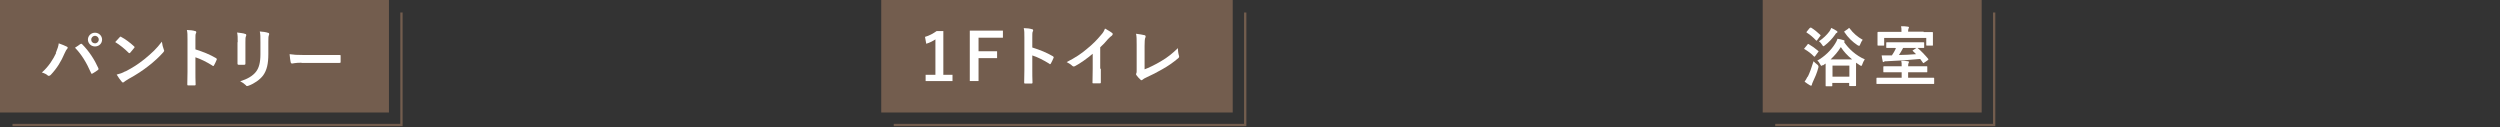 <?xml version="1.0" encoding="UTF-8"?>
<svg id="_レイヤー_1" xmlns="http://www.w3.org/2000/svg" version="1.1" viewBox="0 0 1200 61">
  <rect x="0" y="0" width="1200" height="61" fill="#333333" stroke="none"/>
  <!-- Generator: Adobe Illustrator 29.1.0, SVG Export Plug-In . SVG Version: 2.1.0 Build 142)  -->
  <defs>
    <style>
      .st0 {
        fill: #735d4e;
      }

      .st1 {
        fill: #fff;
      }

      .st2 {
        fill: none;
        stroke: #735d4e;
        stroke-miterlimit: 10;
        stroke-width: 1.1px;
      }
    </style>
  </defs>
  <g>
    <polyline class="st2" points="192.7 6 192.7 60 6 60"/>
    <rect class="st0" width="186.7" height="54"/>
    <g>
      <path class="st1" d="M26.8,25.4c.8-1.9,1.3-3.5,1.4-4.6,1.6.6,3,1.1,3.9,1.6.3.1.4.3.4.5s-.1.4-.3.6c-.3.3-.6.8-1.1,1.9-1.8,4.2-3.7,7.3-6.7,10.5-.3.3-.6.5-.9.5s-.5,0-.7-.3c-.6-.5-1.6-1-2.7-1.3,3.3-2.9,5.5-6.5,6.8-9.3ZM38.5,21.2c.2-.1.3-.2.4-.2s.3,0,.5.2c3.4,3.4,6,7.5,7.8,11.5,0,.2.1.3.1.4s0,.3-.3.5c-.6.5-1.6,1.1-2.6,1.7-.4.2-.6.1-.7-.3-2.3-5.2-4.6-8.9-7.7-12.1,1.1-.7,2-1.3,2.5-1.7ZM49,19c0,1.9-1.5,3.3-3.4,3.3s-3.4-1.5-3.4-3.3,1.5-3.3,3.4-3.3,3.4,1.5,3.4,3.3ZM43.8,19c0,1.1.8,1.8,1.8,1.8s1.8-.8,1.8-1.8-.8-1.8-1.8-1.8-1.8.8-1.8,1.8Z"/>
      <path class="st1" d="M57.5,17.8c.1-.2.3-.2.4-.2s.2,0,.4.2c1.6.8,4.2,2.7,6,4.4.2.2.3.3.3.4s0,.2-.2.4c-.5.6-1.5,1.9-1.9,2.3-.2.2-.2.2-.4.2s-.2,0-.4-.2c-1.9-1.9-4.1-3.7-6.4-5.1.7-.8,1.6-1.8,2.2-2.4ZM60.2,34.3c3.8-2,5.8-3.3,9-5.8,3.8-3.1,5.9-5.1,8.5-8.5.2,1.6.5,2.6.9,3.7,0,.2.2.4.2.6,0,.3-.2.5-.5.9-1.7,1.9-4.3,4.4-7.2,6.6-2.6,2-5.2,3.8-9.4,6.1-1.4.8-1.8,1.2-2.1,1.4-.2.2-.4.3-.6.3s-.3-.1-.5-.3c-.8-.9-1.7-2.2-2.5-3.5,1.6-.4,2.6-.7,4.2-1.6Z"/>
      <path class="st1" d="M93.8,23.7c3.8,1.2,6.8,2.4,9.9,4.2.3.2.5.4.3.8-.4,1-.9,2-1.3,2.7-.1.2-.2.3-.4.3s-.2,0-.3-.2c-2.9-1.8-5.7-3.2-8.2-4v6.9c0,2,0,3.9.1,6.1,0,.4-.1.5-.6.5-.9,0-1.9,0-2.8,0-.4,0-.6,0-.6-.5,0-2.3.1-4.1.1-6.1v-15.4c0-2.3,0-3.4-.3-4.6,1.4,0,3,.2,3.9.5.4,0,.6.3.6.5s0,.4-.2.7c-.2.4-.2,1.2-.2,2.9v4.5Z"/>
      <path class="st1" d="M114.1,20.2c0-2.2,0-3.3-.3-4.6,1.3.2,3,.3,3.9.7.4,0,.5.3.5.5s0,.3-.1.5c-.3.6-.3,1.4-.3,3v6.3c0,1.6,0,2.8,0,3.9,0,.5-.2.6-.7.6h-2.5c-.4,0-.6-.2-.6-.5,0-1.1,0-2.9,0-4.2v-6.1ZM128.8,26c0,4.6-.7,7.7-2.5,10.2-1.5,2-4.2,3.9-6.9,4.9-.2,0-.5.2-.7.2s-.5,0-.7-.4c-.7-.7-1.6-1.3-2.7-1.9,3.3-1,6-2.5,7.6-4.6,1.4-1.8,2.1-4.4,2.1-8.3v-5.9c0-2.7,0-3.7-.3-5.1,1.5.1,3,.3,4.1.7.3,0,.4.3.4.5s0,.3-.1.5c-.3.7-.3,1.5-.3,3.4v5.8Z"/>
      <path class="st1" d="M144.8,30.1c-3.1,0-4.3.4-4.6.4s-.6-.2-.7-.7c-.2-.7-.3-2.2-.5-3.8,2,.3,3.6.4,6.7.4h10c2.4,0,4.8,0,7.2,0,.5,0,.6,0,.6.4,0,.9,0,2,0,2.9,0,.4-.1.5-.6.5-2.3,0-4.6,0-7,0h-11.2Z"/>
    </g>
  </g>
  <polyline class="st2" points="597.7 6 597.7 60 429 60"/>
  <rect class="st0" x="423" y="0" width="168.7" height="54"/>
  <path class="st1" d="M452.7,35.9h4.5v3h-12.9v-3h4.7v-17c-1.2.8-2.7,1.6-4.4,2.1l-.6-3.3c2.1-.6,3.9-1.6,5.6-2.8h3.2v20.9Z"/>
  <path class="st1" d="M481.4,18.1h-11.7v6.5h8.9v3.3h-8.9v11h-4.2V14.7h15.9v3.3Z"/>
  <path class="st1" d="M495.5,22.8c3.8,1.2,6.8,2.4,9.9,4.2.3.2.5.4.3.8-.4,1-.9,2-1.3,2.7-.1.2-.2.3-.4.3s-.2,0-.3-.2c-2.9-1.8-5.7-3.2-8.2-4v6.9c0,2,0,3.9.1,6.1,0,.4-.1.5-.6.5-.9,0-1.9,0-2.8,0-.4,0-.6,0-.6-.5,0-2.3.1-4.1.1-6.1v-15.4c0-2.3,0-3.4-.3-4.6,1.4,0,3,.2,3.9.5.4,0,.6.3.6.5s0,.4-.2.7c-.2.4-.2,1.2-.2,2.9v4.5Z"/>
  <path class="st1" d="M528.4,33c0,2.2,0,4,0,6.5,0,.4-.1.5-.5.5-1,0-2.1,0-3.1,0-.3,0-.5-.1-.4-.5,0-2.2.1-4.3.1-6.4v-7.3c-2.7,2.3-6.1,4.7-8.6,6-.2,0-.3.1-.5.1-.2,0-.4,0-.7-.3-.7-.7-1.7-1.3-2.7-1.8,4.3-2.2,7-4,9.8-6.4,2.5-2,4.7-4.2,6.6-6.5,1.1-1.2,1.5-1.9,2-3.2,1.4.8,2.8,1.6,3.5,2.2.2.1.2.3.2.5,0,.2-.2.5-.4.7-.5.3-1,.8-1.9,1.7-1.2,1.5-2.4,2.7-3.7,3.9v10.3Z"/>
  <path class="st1" d="M549.1,33.4c2.4-.9,4.7-2,8-3.9,3.6-2.1,5.7-3.9,8.3-6.4,0,1.4.2,2.7.5,3.6.2.6,0,.9-.3,1.2-2.6,2.2-5.1,3.9-7.8,5.4-2.4,1.4-4.8,2.6-7.6,3.9-.8.3-1.3.7-1.7,1-.2.2-.4.3-.6.3s-.3,0-.5-.3c-.7-.6-1.3-1.3-1.9-2.1-.1-.2-.2-.3-.2-.5s0-.3.2-.5c.1-.3.1-.9.1-1.8v-11.7c0-2.6,0-4.1-.3-5.4,1.7.2,3.3.5,4.1.7.3,0,.5.3.5.6s0,.4-.2.7c-.2.6-.3,1.7-.3,3.9v11.5Z"/>
  <polyline class="st2" points="957.2 6 957.2 60 852.1 60"/>
  <rect class="st0" x="846.1" y="0" width="105.1" height="54"/>
  <path class="st1" d="M867.5,21.4c.3-.3.4-.4.7-.2,1.4.8,3.1,2,4.5,3.2.1.1.2.2.2.3s0,.2-.2.3l-1.4,1.9c-.2.3-.3.4-.6.2-1.2-1.3-2.8-2.5-4.5-3.5-.2,0-.2-.2-.2-.2,0,0,0-.2.2-.3l1.4-1.7ZM867.7,36.9c.9-1.8,1.9-4.5,2.8-7.5.4.5,1.2,1.1,1.8,1.6q.8.6.5,1.5c-.6,2.4-1.7,4.9-2.7,7-.2.5-.4.9-.4,1.2,0,.3-.2.4-.4.4s-.3,0-.6-.2c-.7-.4-1.6-1-2.5-1.7.6-.8.9-1.4,1.4-2.4ZM868.7,13.5c.2-.3.4-.3.7-.2,1.6,1,3,2.2,4.3,3.4.1.1.2.2.2.2,0,0,0,.2-.2.4l-1.4,1.9c-.3.4-.3.4-.6.2-1.3-1.4-2.9-2.8-4.4-3.7-.3-.2-.3-.2,0-.6l1.4-1.7ZM875,31.2c-.3.2-.6.4-.7.4-.2,0-.3-.2-.6-.7-.4-.8-.8-1.4-1.4-1.8,3.4-1.9,6.6-4.9,8.6-8.2.5-.8.9-1.6,1.1-2.3,1,.2,2.2.4,3,.7.2,0,.4.2.4.4s0,.3-.2.4h-.1c2.3,3.4,5.7,6.5,10,8.4-.5.7-.9,1.5-1.2,2.4-.2.5-.2.7-.5.7s-.4-.1-.7-.3c-.6-.4-1.2-.8-1.8-1.2v5.3c0,4.6,0,5.4,0,5.6,0,.3,0,.3-.4.3h-2.6c-.3,0-.3,0-.3-.3v-1.2h-8.1v1.3c0,.3,0,.3-.3.3h-2.6c-.3,0-.3,0-.3-.3s0-1.1,0-5.6v-2.7c0-1,0-1.7,0-2.3l-1.3.9ZM881.7,14.9c.2.2.3.3.3.4,0,.2-.1.4-.4.5-.3.1-.6.5-.8.9-1.4,2-3.1,3.7-4.9,5.1-.3.3-.6.4-.7.4s-.3-.2-.6-.7c-.4-.7-1-1.3-1.5-1.7,2.1-1.4,3.8-3.1,5-4.7.4-.5.7-1.2.9-1.7.9.4,2,1,2.7,1.5ZM889,28.5c-2.2-1.8-4-3.7-5.4-5.9-1.4,2.3-3.1,4.2-4.9,5.9h10.4ZM879.6,36.8h8.1v-5.3h-8.1v5.3ZM887.2,13.6c.2,0,.2-.2.3-.2,0,0,.2,0,.3.2,1.7,2.3,3.9,4.2,6.3,5.5-.4.5-.9,1.3-1.2,2.2-.2.5-.3.7-.5.7s-.4-.1-.8-.3c-2.4-1.6-4.6-3.7-6.3-6.3-.2-.3,0-.3.2-.5l1.8-1.2Z"/>
  <path class="st1" d="M904.9,40.3c-2.7,0-3.7,0-3.9,0-.3,0-.3,0-.3-.3v-2.4q0-.3.3-.3c.2,0,1.2,0,3.9,0h7.9v-2.6h-4.2c-3,0-4.1,0-4.3,0-.3,0-.3,0-.3-.3v-2.2c0-.3,0-.4.3-.4s1.3,0,4.3,0h4.2c0-1.2,0-1.9-.2-2.6,1.1,0,2.2,0,3.2.2.3,0,.5.2.5.3s0,.4-.2.6c-.1.2-.2.6-.2,1.5h4.6c3.1,0,4.1,0,4.3,0,.3,0,.3,0,.3.4v2.2c0,.3,0,.3-.3.3s-1.2,0-4.3,0h-4.6v2.6h8.3c2.8,0,3.7,0,3.9,0q.3,0,.3.3v2.4c0,.3,0,.3-.3.3s-1.2,0-3.9,0h-19.3ZM923.4,15.4c2.8,0,3.9,0,4.1,0,.3,0,.3,0,.3.4s0,.7,0,1.4v1.2c0,2.6,0,3,0,3.2,0,.3,0,.3-.3.3h-2.5c-.3,0-.4,0-.4-.3v-3.4h-20.2v3.4c0,.3,0,.3-.3.3h-2.5c-.3,0-.4,0-.4-.3s0-.6,0-3.2v-1c0-1,0-1.5,0-1.7,0-.3,0-.4.4-.4s1.2,0,4.1,0h7v-.4c0-.9,0-1.6-.2-2.3,1.2,0,2.3,0,3.3.2.3,0,.5.2.5.3s0,.4-.2.6c-.1.2-.2.6-.2,1.2v.3h7.4ZM909.5,23c-2.6,0-3.6,0-3.8,0-.3,0-.3,0-.3-.3v-2.1c0-.3,0-.3.3-.3s1.2,0,3.8,0h10c2.6,0,3.6,0,3.8,0,.3,0,.3,0,.3.3v2.1c0,.3,0,.3-.3.3s-1,0-3,0h.1c1.7,1.4,3.6,3.4,5.1,5.2.2.3.2.4-.2.7l-1.7,1.2c-.2.1-.2.2-.3.2,0,0-.2,0-.3-.2l-1.3-1.8c-5.2.5-10.9.9-16.2,1.1-.7,0-.9,0-1.1.2-.1,0-.2.2-.4.2s-.3-.1-.3-.4c-.2-.8-.4-1.9-.5-2.8,1.1,0,2.2,0,3.2,0s1.2,0,1.7,0c.8-1.2,1.5-2.4,2-3.5h-.5ZM913.5,23c-.7,1.3-1.3,2.4-2,3.4,2.7,0,5.5-.2,8.2-.4l-1.5-1.5c-.3-.2-.2-.3.2-.5l1.5-1h-6.4Z"/>
</svg>